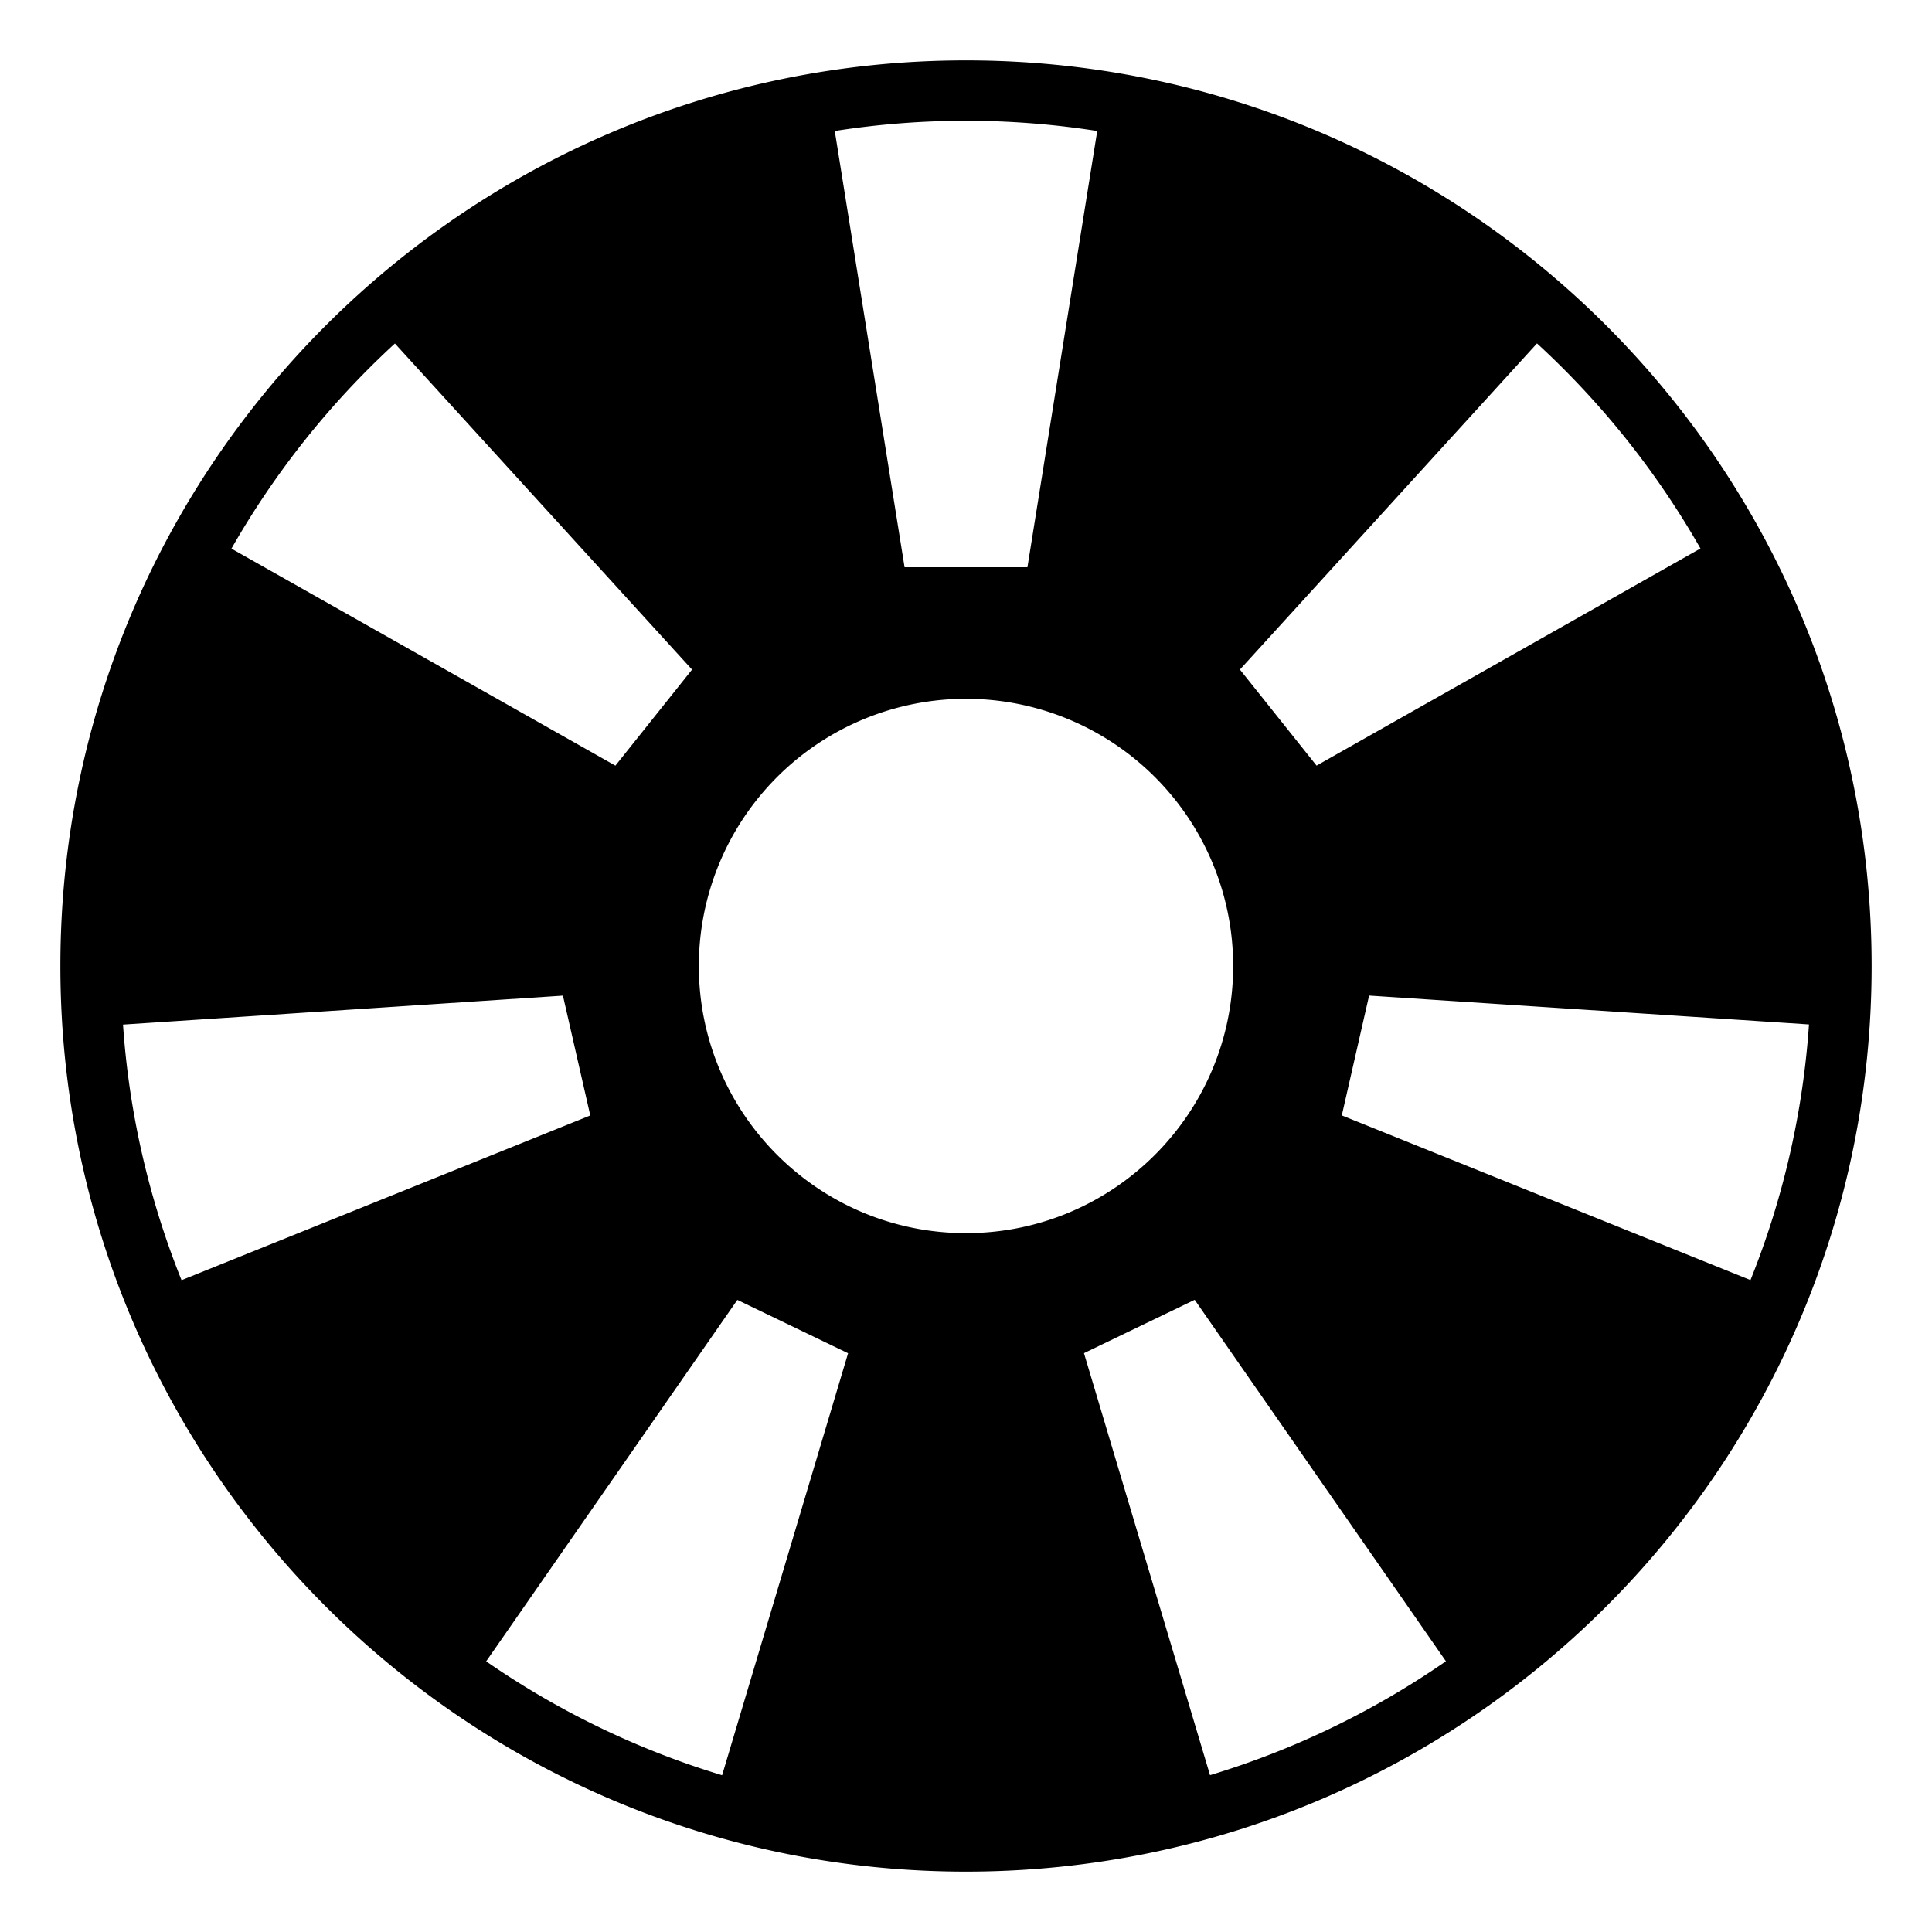 <?xml version="1.0" encoding="utf-8"?><!-- Uploaded to: SVG Repo, www.svgrepo.com, Generator: SVG Repo Mixer Tools -->
<svg width="800px" height="800px" viewBox="0 0 64 64" xmlns="http://www.w3.org/2000/svg" xmlns:xlink="http://www.w3.org/1999/xlink" aria-hidden="true" role="img" class="iconify iconify--emojione-monotone" preserveAspectRatio="xMidYMid meet"><path d="M32 2C15.432 2 2 15.432 2 32s13.432 30 30 30s30-13.432 30-30S48.568 2 32 2M6.014 42.408a27.809 27.809 0 0 1-1.939-8.467l14.573-.959l.906 3.969l-13.54 5.457m18.412.653l3.668 1.767l-4.173 13.979a27.932 27.932 0 0 1-7.816-3.773l8.321-11.973M32 23.149a8.85 8.85 0 0 1 8.85 8.85c0 4.885-3.962 8.85-8.85 8.85s-8.85-3.965-8.85-8.85a8.85 8.85 0 0 1 8.85-8.85m3.908 21.676l3.668-1.767l8.322 11.973a27.909 27.909 0 0 1-7.814 3.774l-4.176-13.98m8.541-7.876l.904-3.969l14.572.956a27.784 27.784 0 0 1-1.938 8.468l-13.538-5.455m11.881-18.78l-12.717 7.193l-2.539-3.182l9.841-10.804a28.182 28.182 0 0 1 5.415 6.793M36.347 4.339L34.035 18.79h-4.07L27.653 4.339a28.063 28.063 0 0 1 8.694 0m-23.265 7.04l9.843 10.802l-2.539 3.182l-12.719-7.189a28.163 28.163 0 0 1 5.415-6.795" fill="#000000"></path></svg>